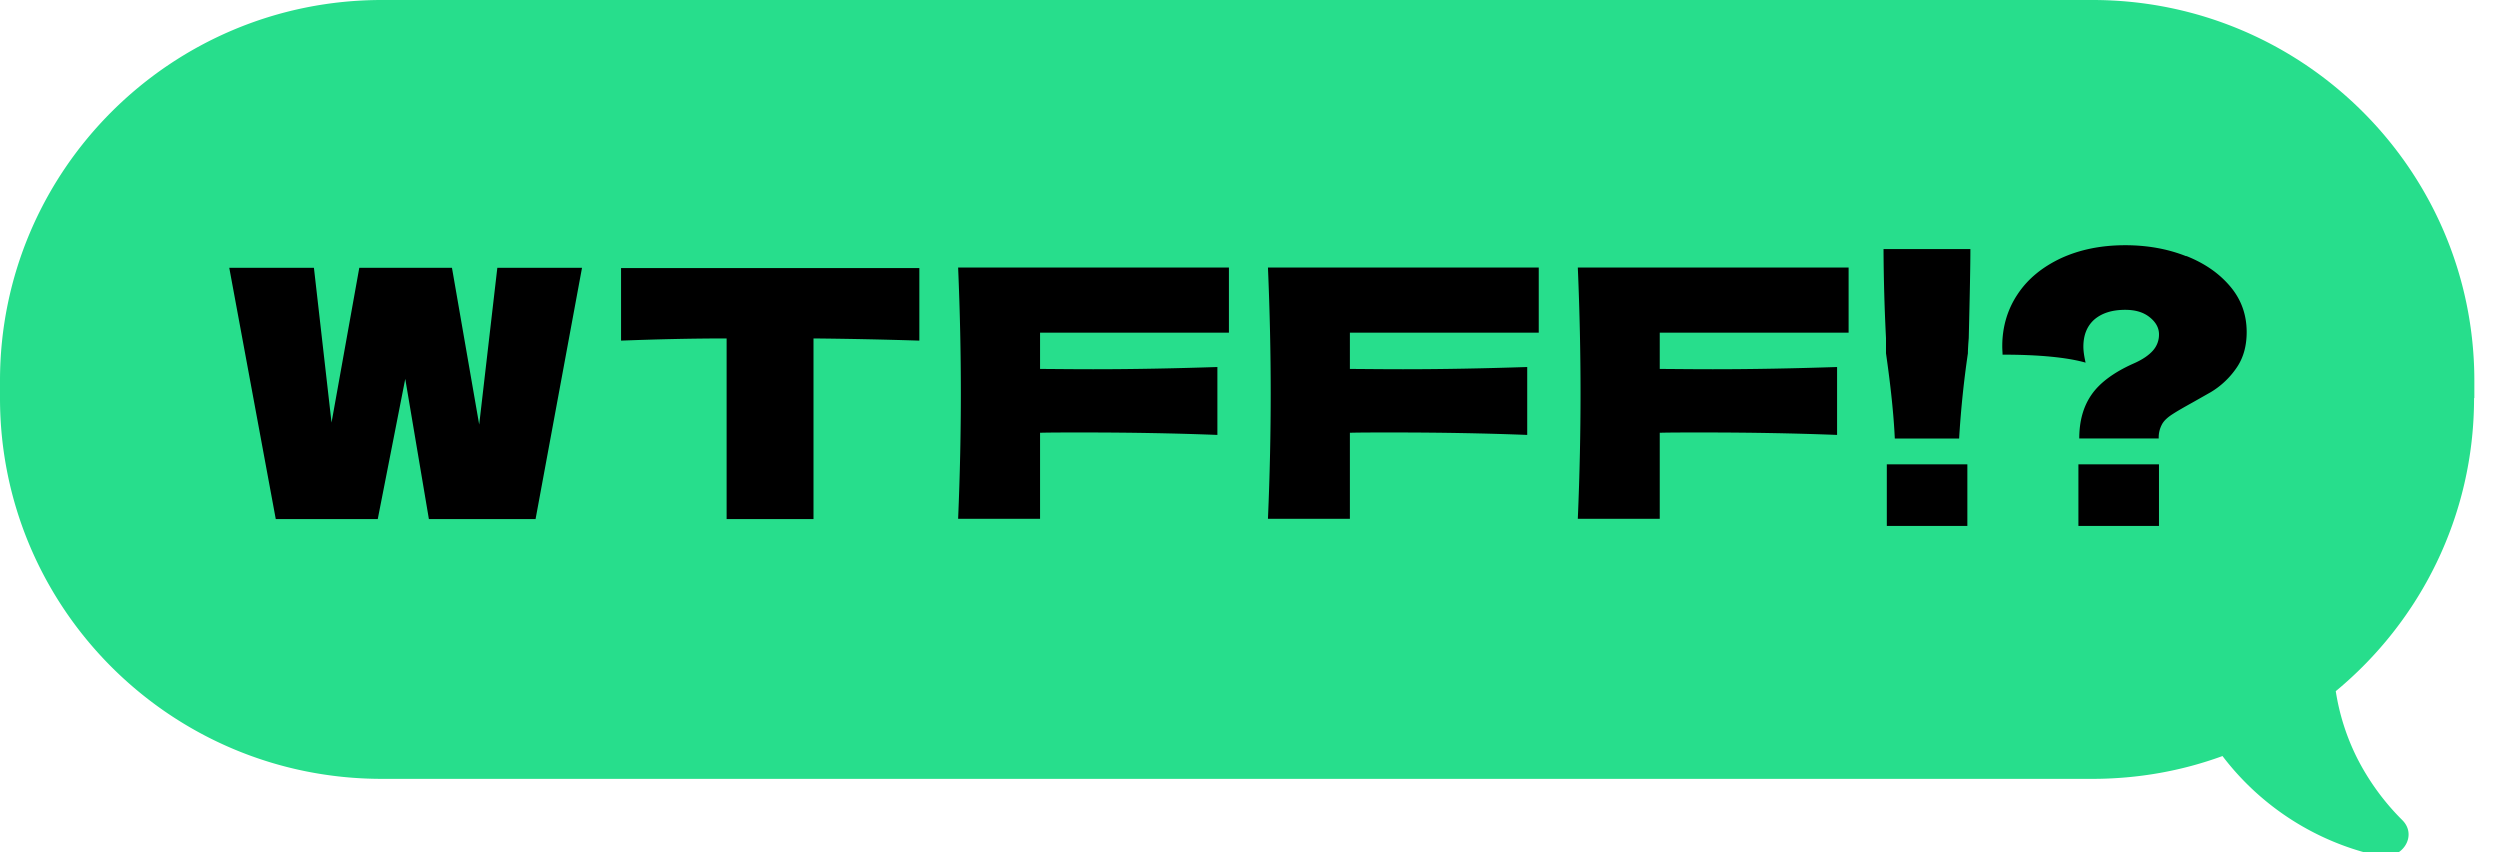 <svg xmlns="http://www.w3.org/2000/svg" fill="none" viewBox="0 0 88 30"><g clip-path="url(#a)"><path fill="#27DE8C" d="M87.097 14.013v-.61C87.097 6 81.077 0 73.655 0H13.442C6.019 0 0 6 0 13.403v.61c0 7.403 6.02 13.403 13.442 13.403h60.203c1.616 0 3.155-.28 4.587-.803a9.472 9.472 0 0 0 5.487 3.513c.813.184 1.404-.697.842-1.258a8.522 8.522 0 0 1-1.597-2.197 7.975 7.975 0 0 1-.745-2.342c2.971-2.458 4.868-6.165 4.868-10.316h.01Z"/><path fill="#000" d="m16.868 14.942.638-5.516h2.981l-1.635 8.845h-3.755l-.832-4.935-.968 4.935h-3.59L8.07 9.426h2.98l.62 5.448.977-5.448h3.262l.958 5.516ZM32.361 11.99a168.383 168.383 0 0 0-3.726-.077v6.358h-3.058v-6.358c-1.21 0-2.448.029-3.716.077V9.436h10.5v2.554ZM43.258 11.71H36.61v1.277c.416 0 1.035.01 1.867.01 1.433 0 2.894-.03 4.375-.078v2.39c-1.481-.057-3.049-.086-4.694-.086-.687 0-1.2 0-1.548.01v3.028h-2.884c.067-1.577.096-3.048.096-4.422 0-1.375-.029-2.845-.096-4.423h9.532v2.294ZM54.164 11.71h-6.648v1.277c.416 0 1.036.01 1.868.01 1.432 0 2.893-.03 4.374-.078v2.39c-1.48-.057-3.048-.086-4.694-.086-.687 0-1.2 0-1.548.01v3.028h-2.884c.068-1.577.097-3.048.097-4.422 0-1.375-.03-2.845-.097-4.423h9.532v2.294ZM65.071 11.71h-6.648v1.277c.416 0 1.035.01 1.867.01 1.433 0 2.894-.03 4.375-.078v2.39c-1.481-.057-3.049-.086-4.694-.086-.687 0-1.2 0-1.548.01v3.028h-2.884c.067-1.577.096-3.048.096-4.422 0-1.375-.029-2.845-.096-4.423h9.532v2.294ZM69.358 8.768c0 .542-.02 1.587-.058 3.135-.02.242-.03.426-.03.533a35.207 35.207 0 0 0-.309 3h-2.264c-.039-.852-.145-1.849-.31-3v-.533a69.581 69.581 0 0 1-.087-3.135h3.058Zm-.107 9.745h-2.835v-2.168h2.835v2.168ZM76.955 9.01c.658.261 1.17.62 1.558 1.084.387.464.57.996.57 1.596 0 .484-.115.91-.357 1.258a2.91 2.91 0 0 1-.9.852l-.649.368c-.348.193-.58.329-.696.406-.184.116-.32.242-.387.378a.966.966 0 0 0-.107.483H73.19c0-.619.145-1.132.436-1.548.29-.416.784-.784 1.48-1.093.31-.136.533-.29.678-.455a.838.838 0 0 0 .213-.571c0-.232-.116-.436-.339-.61-.223-.174-.503-.252-.852-.252-.464 0-.822.117-1.084.34-.26.231-.387.55-.387.957 0 .165.03.349.078.562-.648-.184-1.626-.281-2.923-.281 0-.078-.01-.174-.01-.3 0-.677.184-1.297.542-1.83.359-.541.871-.957 1.53-1.267.658-.3 1.403-.455 2.254-.455.775 0 1.49.126 2.149.387v-.01Zm-.958 9.503H73.16v-2.168h2.836v2.168Z"/></g><defs><clipPath id="a"><path fill="#fff" d="M0 0h87.097v30H0z"/></clipPath></defs></svg>
